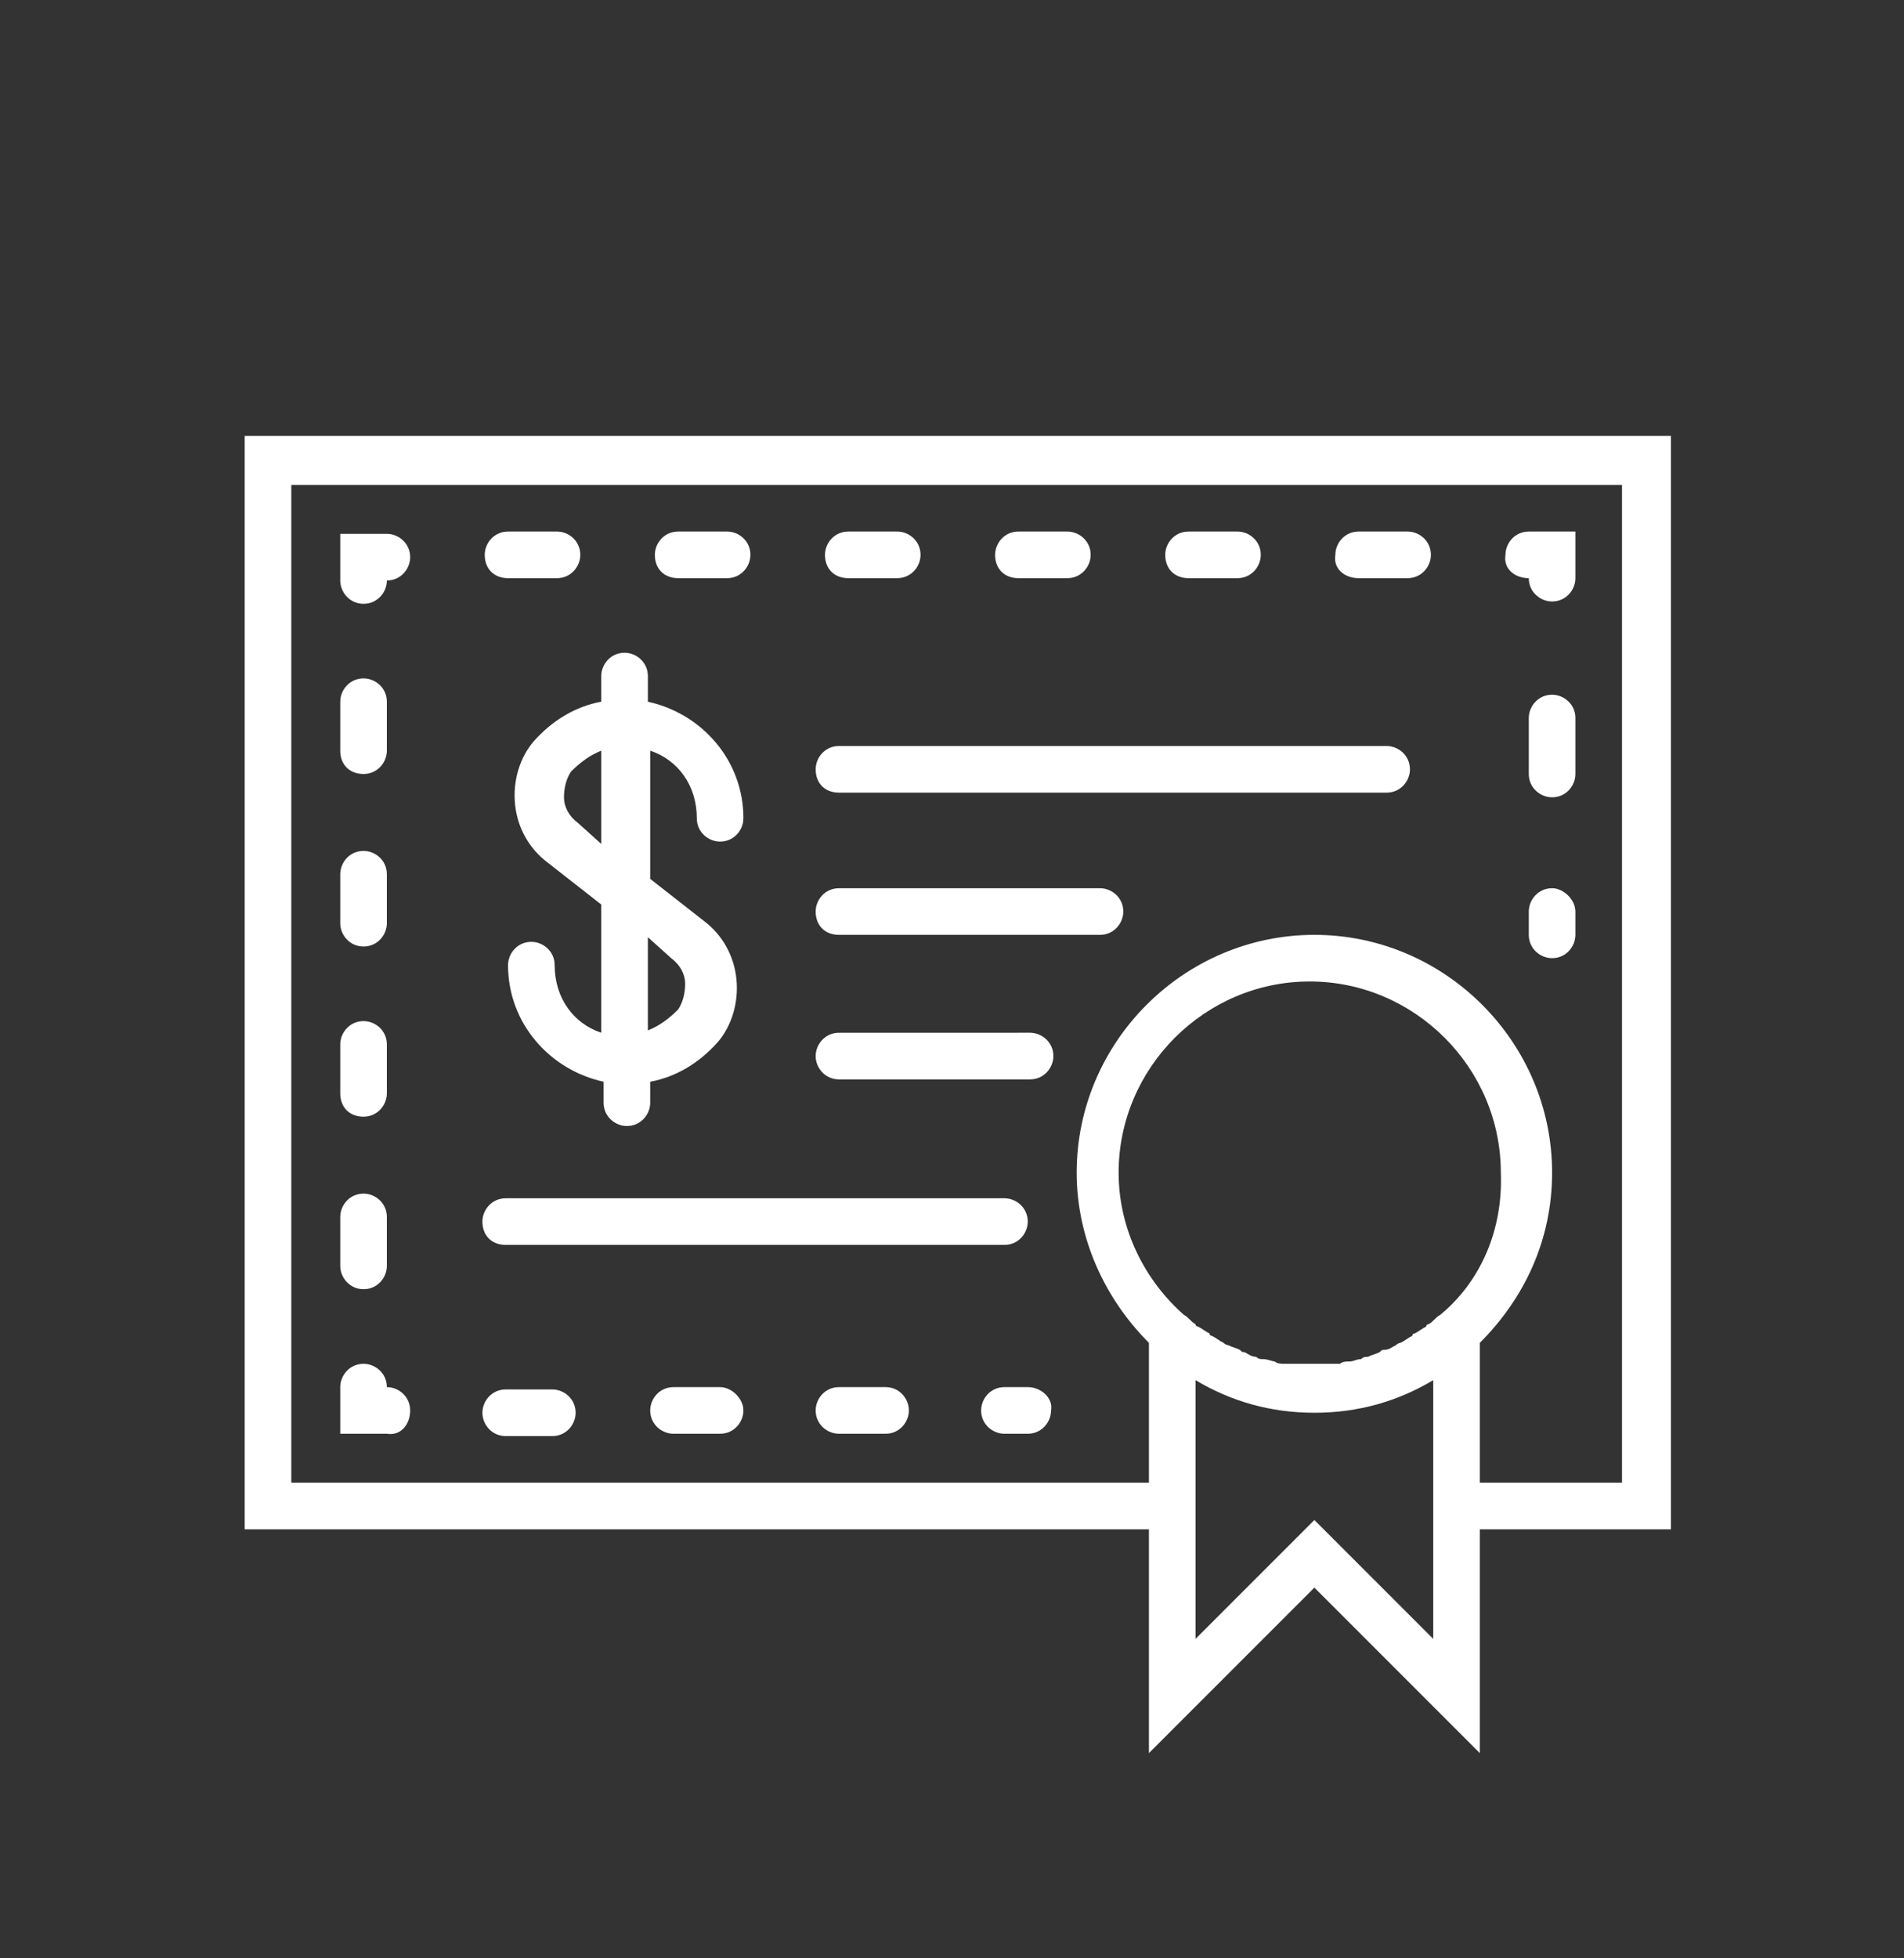 <?xml version="1.0" encoding="utf-8"?>
<!-- Generator: Adobe Illustrator 22.1.0, SVG Export Plug-In . SVG Version: 6.00 Build 0)  -->
<svg version="1.1" xmlns="http://www.w3.org/2000/svg" xmlns:xlink="http://www.w3.org/1999/xlink" x="0px" y="0px"
	 viewBox="0 0 81.7 84" style="enable-background:new 0 0 81.7 84;" xml:space="preserve">
<rect x="0" y="0" width="81.7" height="84" fill="#333333" stroke="none"/>
<style type="text/css">
	.st0{display:none;}
	.st1{display:inline;}
	.st2{fill:none;stroke:#000000;stroke-width:1.418;stroke-miterlimit:10;}
	.st3{clip-path:url(#SVGID_2_);}
	.st4{display:inline;fill:#FFFFFF;}
	.st5{fill:#FFFFFF;}
</style>
<g id="Layer_1">
	<g class="st0">
		<path class="st4" d="M71.4,64.9v-4.1h-2v-2c0-1.1-0.9-2-2-2V40.5c1.1,0,2-0.9,2-2v-2H72l-3.1-6.1h-7l-2.1-6.1h-1.3
			c-0.7-6.3-8-11.2-16.8-11.2c-8.9,0-16.2,4.9-16.9,11.2h-1.2l-2.1,6.1h-7l-3.1,6.1h2.7v2c0,1.1,0.9,2,2,2v16.3c-1.1,0-2,0.9-2,2v2
			h-2v4.1h-1v6.1h61.2v-6.1H71.4z M67.3,38.4c-1.1,0-2,0.9-2,2v16.3c0,1.1,0.9,2,2,2v2h-6.1v-2c1.1,0,2-0.9,2-2V40.5
			c0-1.1-0.9-2-2-2v-2h6.1V38.4z M22.4,56.8V40.5c1.1,0,2-0.9,2-2v-2h1v2c0,1.1,0.9,2,2,2v16.3c-1.1,0-2,0.9-2,2v2h-1v-2
			C24.4,57.7,23.5,56.8,22.4,56.8L22.4,56.8z M27.5,58.8c1.1,0,2-0.9,2-2V40.5c0-1.1-0.9-2-2-2v-2h6.1v2c-1.1,0-2,0.9-2,2v16.3
			c0,1.1,0.9,2,2,2v2h-6.1V58.8z M33.6,56.8V40.5c1.1,0,2-0.9,2-2v-2h1v2c0,1.1,0.9,2,2,2v16.3c-1.1,0-2,0.9-2,2v2h-1v-2
			C35.7,57.7,34.7,56.8,33.6,56.8L33.6,56.8z M38.7,58.8c1.1,0,2-0.9,2-2V40.5c0-1.1-0.9-2-2-2v-2h6.1v2c-1.1,0-2,0.9-2,2v16.3
			c0,1.1,0.9,2,2,2v2h-6.1V58.8z M44.8,56.8V40.5c1.1,0,2-0.9,2-2v-2h1v2c0,1.1,0.9,2,2,2v16.3c-1.1,0-2,0.9-2,2v2h-1v-2
			C46.9,57.7,46,56.8,44.8,56.8L44.8,56.8z M49.9,58.8c1.1,0,2-0.9,2-2V40.5c0-1.1-0.9-2-2-2v-2h6.1v2c-1.1,0-2,0.9-2,2v16.3
			c0,1.1,0.9,2,2,2v2h-6.1V58.8z M56.1,56.8V40.5c1.1,0,2-0.9,2-2v-2h1v2c0,1.1,0.9,2,2,2v16.3c-1.1,0-2,0.9-2,2v2h-1v-2
			C58.1,57.7,57.2,56.8,56.1,56.8L56.1,56.8z M27.2,27.3l-3,1.7l1-2.9h4L27.2,27.3z M28.8,28.7l12.9-7.5l15.6,9H26.2L28.8,28.7z
			 M59.4,29.1l-3-1.7l-2-1.2h4L59.4,29.1z M41.8,15c7.7,0,14,4,14.7,9.2h-5.6l-9.1-5.3l-9.1,5.3h-5.8C27.7,19.1,34.2,15,41.8,15
			L41.8,15z M15.9,32.3h6.3l0.2,0.1l0.2-0.1h38.2l0.2,0.1l0.2-0.1h6.3l1,2H14.9L15.9,32.3z M16.3,58.8c1.1,0,2-0.9,2-2V40.5
			c0-1.1-0.9-2-2-2v-2h6.1v2c-1.1,0-2,0.9-2,2v16.3c0,1.1,0.9,2,2,2v2h-6.1V58.8z M14.2,62.9h55.1v2H14.2V62.9z M70.3,69H13.2v-2
			h57.1V69z M70.3,69"/>
	</g>
	<g>
		<path class="st5" d="M66.6,38.1c-0.6,0-1,0.5-1,1v1c0,0.6,0.5,1,1,1c0.6,0,1-0.5,1-1v-1C67.6,38.6,67.1,38.1,66.6,38.1L66.6,38.1z
			 M66.6,38.1"/>
		<path class="st5" d="M66.6,29.8c-0.6,0-1,0.5-1,1v2.4c0,0.6,0.5,1,1,1c0.6,0,1-0.5,1-1v-2.4C67.6,30.2,67.1,29.8,66.6,29.8
			L66.6,29.8z M66.6,29.8"/>
		<path class="st5" d="M65.6,24.8c0,0.6,0.5,1,1,1c0.6,0,1-0.5,1-1v-2h-2c-0.6,0-1,0.5-1,1C64.5,24.4,65,24.8,65.6,24.8L65.6,24.8z
			 M65.6,24.8"/>
		<path class="st5" d="M29.1,24.8h2.1c0.6,0,1-0.5,1-1c0-0.6-0.5-1-1-1h-2.1c-0.6,0-1,0.5-1,1C28.1,24.4,28.5,24.8,29.1,24.8
			L29.1,24.8z M29.1,24.8"/>
		<path class="st5" d="M36.4,24.8h2.1c0.6,0,1-0.5,1-1c0-0.6-0.5-1-1-1h-2.1c-0.6,0-1,0.5-1,1C35.4,24.4,35.8,24.8,36.4,24.8
			L36.4,24.8z M36.4,24.8"/>
		<path class="st5" d="M43.7,24.8h2.1c0.6,0,1-0.5,1-1c0-0.6-0.5-1-1-1h-2.1c-0.6,0-1,0.5-1,1C42.7,24.4,43.1,24.8,43.7,24.8
			L43.7,24.8z M43.7,24.8"/>
		<path class="st5" d="M58.3,24.8h2.1c0.6,0,1-0.5,1-1c0-0.6-0.5-1-1-1h-2.1c-0.6,0-1,0.5-1,1C57.2,24.4,57.7,24.8,58.3,24.8
			L58.3,24.8z M58.3,24.8"/>
		<path class="st5" d="M51,24.8h2.1c0.6,0,1-0.5,1-1c0-0.6-0.5-1-1-1H51c-0.6,0-1,0.5-1,1C50,24.4,50.4,24.8,51,24.8L51,24.8z
			 M51,24.8"/>
		<path class="st5" d="M21.8,24.8h2.1c0.6,0,1-0.5,1-1c0-0.6-0.5-1-1-1h-2.1c-0.6,0-1,0.5-1,1C20.8,24.4,21.2,24.8,21.8,24.8
			L21.8,24.8z M21.8,24.8"/>
		<path class="st5" d="M15.6,25.9c0.6,0,1-0.5,1-1c0.6,0,1-0.5,1-1c0-0.6-0.5-1-1-1h-2v2C14.6,25.4,15,25.9,15.6,25.9L15.6,25.9z
			 M15.6,25.9"/>
		<path class="st5" d="M15.6,33.2c0.6,0,1-0.5,1-1v-2.1c0-0.6-0.5-1-1-1c-0.6,0-1,0.5-1,1v2.1C14.6,32.8,15,33.2,15.6,33.2
			L15.6,33.2z M15.6,33.2"/>
		<path class="st5" d="M15.6,55.3c0.6,0,1-0.5,1-1v-2.1c0-0.6-0.5-1-1-1c-0.6,0-1,0.5-1,1v2.1C14.6,54.8,15,55.3,15.6,55.3
			L15.6,55.3z M15.6,55.3"/>
		<path class="st5" d="M15.6,40.6c0.6,0,1-0.5,1-1v-2.1c0-0.6-0.5-1-1-1c-0.6,0-1,0.5-1,1v2.1C14.6,40.1,15,40.6,15.6,40.6
			L15.6,40.6z M15.6,40.6"/>
		<path class="st5" d="M15.6,47.9c0.6,0,1-0.5,1-1v-2.1c0-0.6-0.5-1-1-1c-0.6,0-1,0.5-1,1v2.1C14.6,47.5,15,47.9,15.6,47.9
			L15.6,47.9z M15.6,47.9"/>
		<path class="st5" d="M17.6,60.5c0-0.6-0.5-1-1-1c0-0.6-0.5-1-1-1c-0.6,0-1,0.5-1,1v2h2C17.2,61.6,17.6,61.1,17.6,60.5L17.6,60.5z
			 M17.6,60.5"/>
		<path class="st5" d="M38,59.5h-2c-0.6,0-1,0.5-1,1c0,0.6,0.5,1,1,1h2c0.6,0,1-0.5,1-1C39,60,38.6,59.5,38,59.5L38,59.5z M38,59.5"
			/>
		<path class="st5" d="M21.7,61.6h2c0.6,0,1-0.5,1-1c0-0.6-0.5-1-1-1h-2c-0.6,0-1,0.5-1,1C20.7,61.1,21.1,61.6,21.7,61.6L21.7,61.6z
			 M21.7,61.6"/>
		<path class="st5" d="M30.9,59.5h-2c-0.6,0-1,0.5-1,1c0,0.6,0.5,1,1,1h2c0.6,0,1-0.5,1-1C31.9,60,31.4,59.5,30.9,59.5L30.9,59.5z
			 M30.9,59.5"/>
		<path class="st5" d="M44.1,59.5h-1c-0.6,0-1,0.5-1,1c0,0.6,0.5,1,1,1h1c0.6,0,1-0.5,1-1C45.2,60,44.7,59.5,44.1,59.5L44.1,59.5z
			 M44.1,59.5"/>
		<path class="st5" d="M71.7,18.7H10.5v46.9h38.8v9.6l7.1-7.1l7.1,7.1v-9.6h8.2V18.7z M61.5,70.3l-5.1-5.1l-5.1,5.1V59.2
			c0,0,0,0,0,0c1.5,0.9,3.2,1.4,5.1,1.4s3.6-0.5,5.1-1.4c0,0,0,0,0,0V70.3z M61.8,56.4c-0.2,0.1-0.3,0.3-0.5,0.4c0,0-0.1,0-0.1,0.1
			c-0.2,0.1-0.3,0.2-0.5,0.3c0,0-0.1,0-0.1,0.1c-0.2,0.1-0.3,0.2-0.5,0.3c0,0-0.1,0-0.2,0.1c-0.2,0.1-0.3,0.2-0.5,0.2
			c-0.1,0-0.1,0-0.2,0.1c-0.2,0.1-0.3,0.1-0.5,0.2c-0.1,0-0.2,0-0.3,0.1c-0.2,0-0.3,0.1-0.5,0.1c-0.1,0-0.3,0-0.4,0.1
			c-0.1,0-0.2,0-0.4,0c-0.3,0-0.5,0-0.8,0c-0.3,0-0.5,0-0.8,0c-0.1,0-0.2,0-0.4,0c-0.1,0-0.3,0-0.4-0.1c-0.1,0-0.3-0.1-0.5-0.1
			c-0.1,0-0.2,0-0.3-0.1c-0.2,0-0.3-0.1-0.5-0.2c-0.1,0-0.1,0-0.2-0.1c-0.2-0.1-0.3-0.1-0.5-0.2c0,0-0.1,0-0.2-0.1
			c-0.2-0.1-0.3-0.2-0.5-0.3c0,0-0.1,0-0.1-0.1c-0.2-0.1-0.3-0.2-0.5-0.3c0,0-0.1,0-0.1-0.1c-0.2-0.1-0.3-0.3-0.5-0.4
			c-1.7-1.5-2.8-3.7-2.8-6.1c0-4.5,3.7-8.2,8.2-8.2c4.5,0,8.2,3.7,8.2,8.2C64.5,52.8,63.5,55,61.8,56.4L61.8,56.4z M69.6,63.6h-6.1
			v-6c1.9-1.9,3.1-4.4,3.1-7.3c0-5.6-4.6-10.2-10.2-10.2s-10.2,4.6-10.2,10.2c0,2.8,1.2,5.4,3.1,7.3v6H12.5V20.8h57.1V63.6z
			 M69.6,63.6"/>
		<path class="st5" d="M22.9,31.8c-0.6,0.7-0.9,1.7-0.8,2.7c0.1,1,0.6,1.9,1.4,2.5l2.3,1.8v5.5c-1.2-0.4-2-1.5-2-2.9
			c0-0.6-0.5-1-1-1c-0.6,0-1,0.5-1,1c0,2.5,1.8,4.5,4.1,5v0.9c0,0.6,0.5,1,1,1c0.6,0,1-0.5,1-1v-0.9c1.1-0.2,2.1-0.8,2.9-1.7
			c0.6-0.7,0.9-1.7,0.8-2.7c-0.1-1-0.6-1.9-1.4-2.5l-2.3-1.8v-5.5c1.2,0.4,2,1.5,2,2.9c0,0.6,0.5,1,1,1c0.6,0,1-0.5,1-1
			c0-2.5-1.8-4.5-4.1-5v-1.1c0-0.6-0.5-1-1-1c-0.6,0-1,0.5-1,1v1.1C24.7,30.3,23.7,30.9,22.9,31.8L22.9,31.8z M28.8,41.1
			c0.4,0.3,0.6,0.7,0.6,1.1c0,0.4-0.1,0.8-0.3,1.1c-0.4,0.4-0.8,0.7-1.3,0.9v-4L28.8,41.1z M24.8,35.3c-0.4-0.3-0.6-0.7-0.6-1.1
			c0-0.4,0.1-0.8,0.3-1.1c0.4-0.4,0.8-0.7,1.3-0.9v4L24.8,35.3z M24.8,35.3"/>
		<path class="st5" d="M36,34h23.5c0.6,0,1-0.5,1-1c0-0.6-0.5-1-1-1H36c-0.6,0-1,0.5-1,1C35,33.6,35.4,34,36,34L36,34z M36,34"/>
		<path class="st5" d="M36,40.1h11.2c0.6,0,1-0.5,1-1c0-0.6-0.5-1-1-1H36c-0.6,0-1,0.5-1,1C35,39.7,35.4,40.1,36,40.1L36,40.1z
			 M36,40.1"/>
		<path class="st5" d="M36,46.3h8.2c0.6,0,1-0.5,1-1c0-0.6-0.5-1-1-1H36c-0.6,0-1,0.5-1,1C35,45.8,35.4,46.3,36,46.3L36,46.3z
			 M36,46.3"/>
		<path class="st5" d="M21.7,53.4h21.4c0.6,0,1-0.5,1-1c0-0.6-0.5-1-1-1H21.7c-0.6,0-1,0.5-1,1C20.7,53,21.1,53.4,21.7,53.4
			L21.7,53.4z M21.7,53.4"/>
	</g>
</g>
<g id="bank" class="st0">
	<g class="st1">
		<path class="st5" d="M60.6,85.1v-2.7h-1.4V81c0-0.8-0.6-1.4-1.4-1.4V68.8c0.8,0,1.4-0.6,1.4-1.4v-1.4H61l-2-4.1h-4.7l-1.4-4.1H52
			c-0.5-4.2-5.3-7.5-11.2-7.5c-5.9,0-10.8,3.3-11.3,7.5h-0.8L27.4,62h-4.7l-2,4.1h1.8v1.4c0,0.8,0.6,1.4,1.4,1.4v10.9
			c-0.8,0-1.4,0.6-1.4,1.4v1.4h-1.4v2.7h-0.7v4.1h40.8v-4.1H60.6z M57.8,67.4c-0.8,0-1.4,0.6-1.4,1.4v10.9c0,0.8,0.6,1.4,1.4,1.4
			v1.4h-4.1V81c0.8,0,1.4-0.6,1.4-1.4V68.8c0-0.8-0.6-1.4-1.4-1.4v-1.4h4.1V67.4z M27.9,79.7V68.8c0.8,0,1.4-0.6,1.4-1.4v-1.4H30
			v1.4c0,0.8,0.6,1.4,1.4,1.4v10.9c-0.8,0-1.4,0.6-1.4,1.4v1.4h-0.7V81C29.3,80.3,28.7,79.7,27.9,79.7L27.9,79.7z M31.3,81
			c0.8,0,1.4-0.6,1.4-1.4V68.8c0-0.8-0.6-1.4-1.4-1.4v-1.4h4.1v1.4c-0.8,0-1.4,0.6-1.4,1.4v10.9c0,0.8,0.6,1.4,1.4,1.4v1.4h-4.1V81z
			 M35.4,79.7V68.8c0.7,0,1.4-0.6,1.4-1.4v-1.4h0.7v1.4c0,0.8,0.6,1.4,1.4,1.4v10.9c-0.8,0-1.4,0.6-1.4,1.4v1.4h-0.7V81
			C36.8,80.3,36.1,79.7,35.4,79.7L35.4,79.7z M38.8,81c0.7,0,1.4-0.6,1.4-1.4V68.8c0-0.8-0.6-1.4-1.4-1.4v-1.4h4.1v1.4
			c-0.7,0-1.4,0.6-1.4,1.4v10.9c0,0.8,0.6,1.4,1.4,1.4v1.4h-4.1V81z M42.9,79.7V68.8c0.8,0,1.4-0.6,1.4-1.4v-1.4h0.7v1.4
			c0,0.8,0.6,1.4,1.4,1.4v10.9c-0.7,0-1.4,0.6-1.4,1.4v1.4h-0.7V81C44.2,80.3,43.6,79.7,42.9,79.7L42.9,79.7z M46.3,81
			c0.8,0,1.4-0.6,1.4-1.4V68.8c0-0.8-0.6-1.4-1.4-1.4v-1.4h4.1v1.4c-0.8,0-1.4,0.6-1.4,1.4v10.9c0,0.8,0.6,1.4,1.4,1.4v1.4h-4.1V81z
			 M50.4,79.7V68.8c0.8,0,1.4-0.6,1.4-1.4v-1.4h0.7v1.4c0,0.8,0.6,1.4,1.4,1.4v10.9c-0.8,0-1.4,0.6-1.4,1.4v1.4h-0.7V81
			C51.7,80.3,51.1,79.7,50.4,79.7L50.4,79.7z M31.1,60l-2,1.1l0.6-1.9h2.7L31.1,60z M32.2,61l8.6-5l10.4,6H30.4L32.2,61z M52.6,61.2
			l-2-1.1l-1.3-0.8h2.7L52.6,61.2z M40.8,51.8c5.1,0,9.3,2.7,9.8,6.1h-3.8l-6.1-3.5l-6.1,3.5h-3.8C31.5,54.5,35.8,51.8,40.8,51.8
			L40.8,51.8z M23.6,63.3h4.2l0.1,0.1l0.1-0.1h25.5l0.2,0.1l0.1-0.1h4.2l0.7,1.4H22.9L23.6,63.3z M23.8,81c0.8,0,1.4-0.6,1.4-1.4
			V68.8c0-0.8-0.6-1.4-1.4-1.4v-1.4h4.1v1.4c-0.8,0-1.4,0.6-1.4,1.4v10.9c0,0.8,0.6,1.4,1.4,1.4v1.4h-4.1V81z M22.5,83.7h36.7v1.4
			H22.5V83.7z M59.9,87.8H21.8v-1.4h38.1V87.8z M59.9,87.8"/>
	</g>
</g>
<g id="umbrella">
</g>
</svg>
